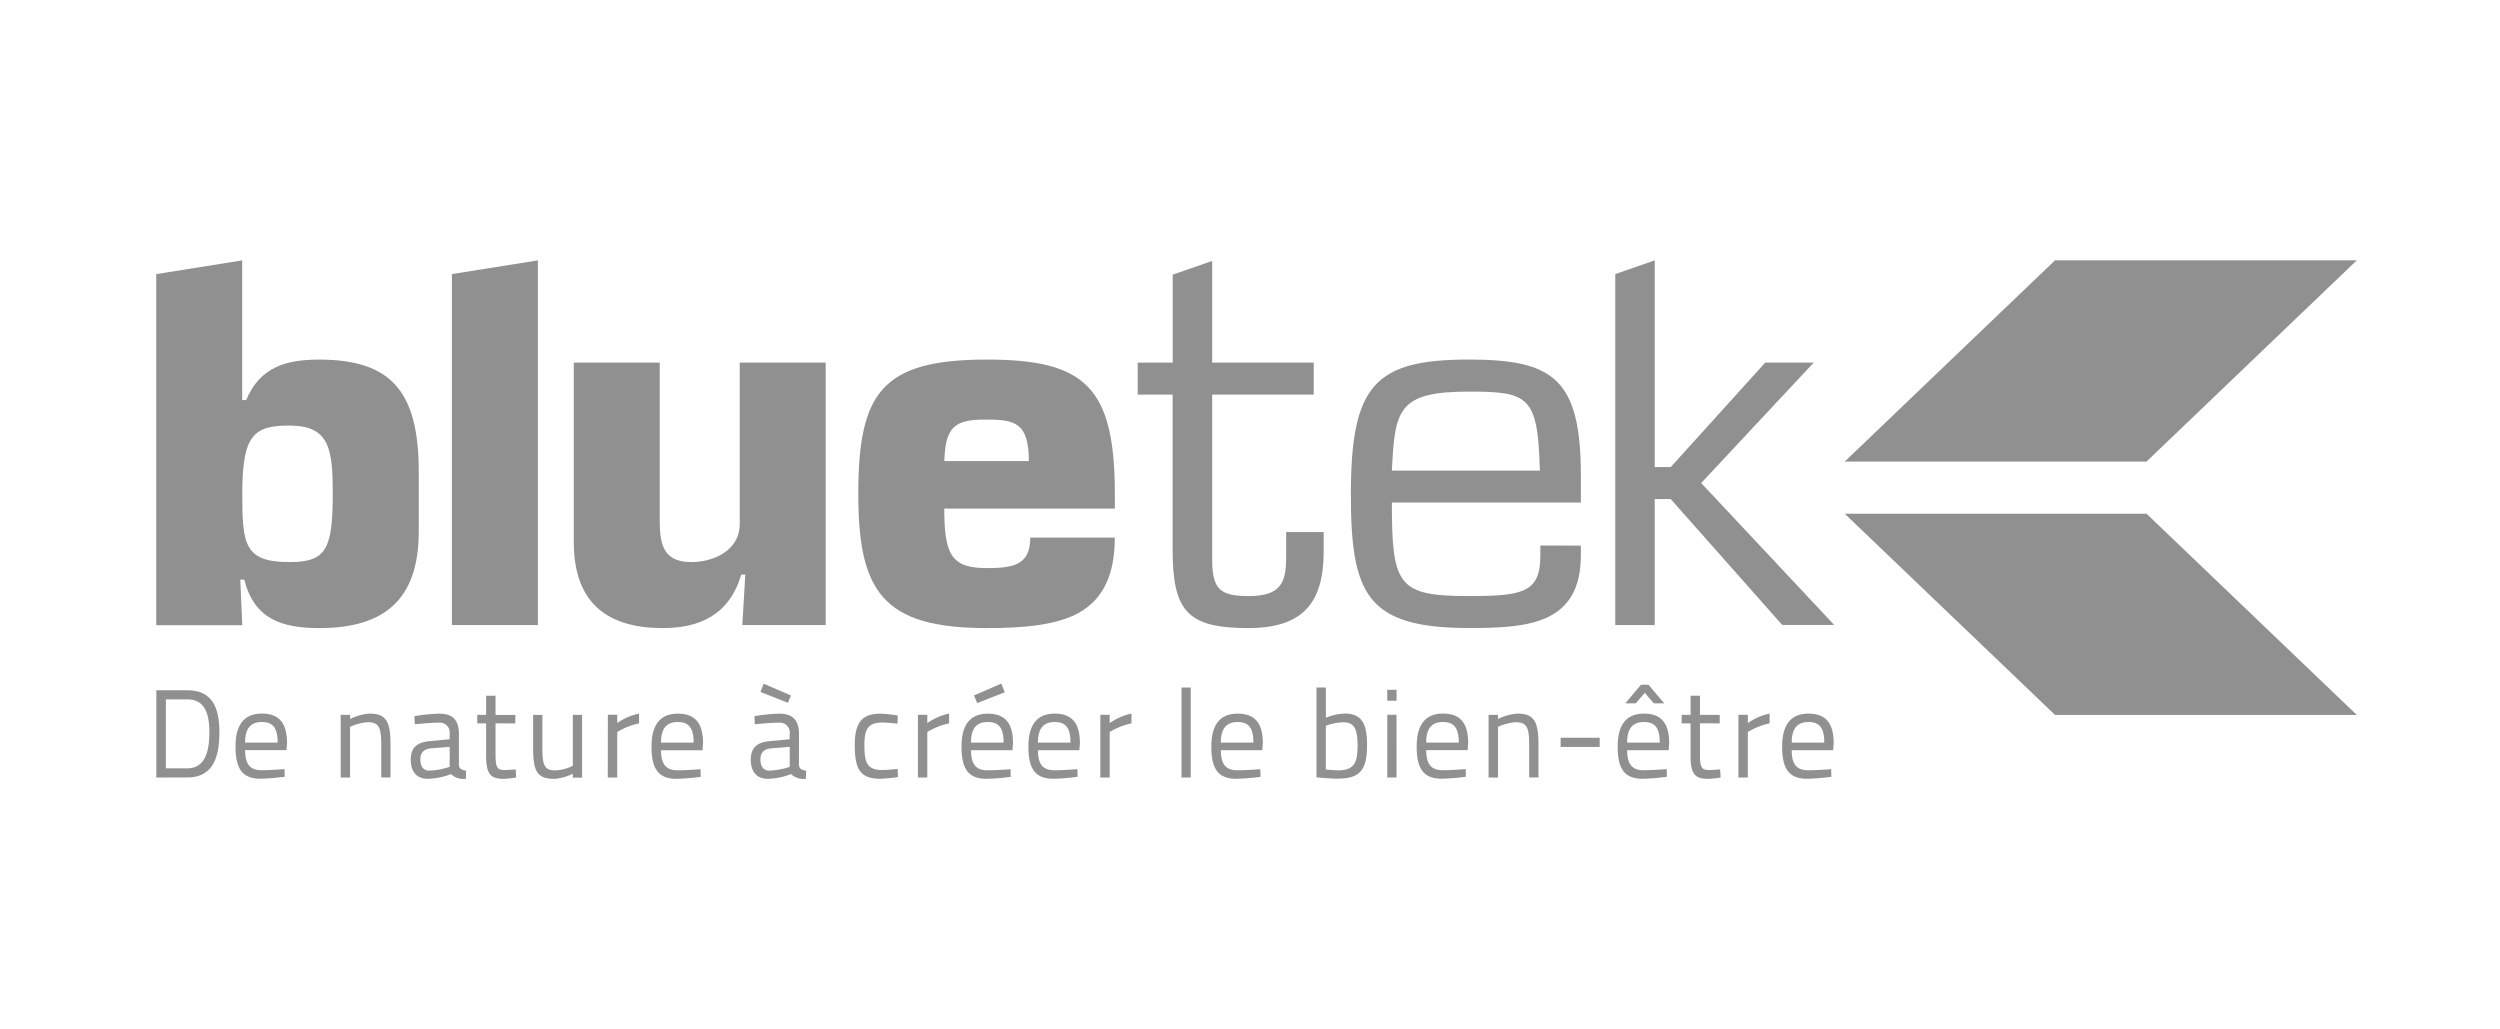 <svg xmlns="http://www.w3.org/2000/svg" xmlns:xlink="http://www.w3.org/1999/xlink" width="192" height="79" viewBox="0 0 192 79">
  <defs>
    <clipPath id="clip-path">
      <rect id="Rectangle_1674" data-name="Rectangle 1674" width="192" height="79" transform="translate(0 -0.104)" fill="#fff" stroke="#707070" stroke-width="1"/>
    </clipPath>
    <clipPath id="clip-path-2">
      <rect id="Rectangle_2441" data-name="Rectangle 2441" width="168.999" height="39.82" fill="#909090"/>
    </clipPath>
  </defs>
  <g id="bluetek-gris" transform="translate(-425.5 -2765.896)">
    <g id="Groupe_de_masques_111" data-name="Groupe de masques 111" transform="translate(425.5 2766)" clip-path="url(#clip-path)">
      <g id="Groupe_7985" data-name="Groupe 7985" transform="translate(12 19.892)">
        <path id="Tracé_6728" data-name="Tracé 6728" d="M66.889,10.037,83.038,25.488h23.176L90.067,10.037Z" transform="translate(62.785 9.421)" fill="#909090"/>
        <path id="Tracé_6729" data-name="Tracé 6729" d="M83.038,0,66.889,15.453H90.066L106.215,0Z" transform="translate(62.785 0)" fill="#909090"/>
        <g id="Groupe_7982" data-name="Groupe 7982" transform="translate(0 0)">
          <g id="Groupe_7981" data-name="Groupe 7981" clip-path="url(#clip-path-2)">
            <path id="Tracé_6730" data-name="Tracé 6730" d="M2.383,23.981c1.952,0,2.462-1.539,2.462-3.453,0-1.9-.537-3.245-2.462-3.245H0v6.7Zm1.692-3.453c0,1.413-.318,2.749-1.692,2.749H.737V17.984H2.383c1.374,0,1.692,1.138,1.692,2.544m4.013,2.894c-.952,0-1.26-.531-1.27-1.541H10l.039-.556c0-1.578-.665-2.253-1.935-2.253-1.223,0-2.02.7-2.02,2.53,0,1.636.471,2.474,1.913,2.474a16.6,16.6,0,0,0,1.867-.153l-.019-.587s-1.039.087-1.76.087M6.818,21.3c0-1.126.461-1.578,1.289-1.578s1.212.425,1.212,1.578Zm8.063,2.685V20.092a3.832,3.832,0,0,1,1.376-.355c.876,0,1.02.471,1.02,1.753v2.491h.711v-2.5c0-1.753-.3-2.406-1.615-2.406a3.964,3.964,0,0,0-1.493.415v-.318H14.16v4.812Zm8.361-3.34c0-1.088-.5-1.568-1.52-1.568a14.883,14.883,0,0,0-1.9.192l.029.626s1.136-.124,1.84-.124a.759.759,0,0,1,.836.874v.4l-1.52.145c-.991.085-1.464.5-1.464,1.423,0,.942.473,1.471,1.309,1.471a5.234,5.234,0,0,0,1.782-.364,1.4,1.4,0,0,0,1.134.364l.029-.626c-.306-.037-.539-.134-.558-.442Zm-.711.983v1.537a5.684,5.684,0,0,1-1.568.289c-.434,0-.684-.306-.684-.865,0-.49.242-.789.83-.847Zm5.042-1.8v-.653h-1.52V17.7H25.33v1.473h-.682v.653h.682v2.5c0,1.386.347,1.76,1.34,1.76a8.278,8.278,0,0,0,.971-.1l-.039-.626s-.587.048-.857.048c-.634,0-.692-.289-.692-1.338V19.822Zm4.416-.653v3.906a3.357,3.357,0,0,1-1.318.357c-.9,0-1.02-.432-1.02-1.762v-2.5H28.94v2.511c0,1.782.279,2.4,1.627,2.4a3.59,3.59,0,0,0,1.423-.4v.308H32.7V19.169Zm2.685,4.812H35.4V20.487a5.446,5.446,0,0,1,1.675-.665v-.75A4.513,4.513,0,0,0,35.4,19.8v-.636h-.721Zm5.36-.558c-.954,0-1.26-.531-1.272-1.541H41.95l.039-.556c0-1.578-.665-2.253-1.937-2.253-1.221,0-2.02.7-2.02,2.53,0,1.636.473,2.474,1.915,2.474a16.6,16.6,0,0,0,1.867-.153l-.019-.587s-1.039.087-1.76.087M38.763,21.3c0-1.126.463-1.578,1.289-1.578s1.214.425,1.214,1.578Zm10.595-.655c0-1.088-.5-1.568-1.52-1.568a14.883,14.883,0,0,0-1.9.192l.029.626s1.136-.124,1.838-.124a.76.76,0,0,1,.837.874v.4l-1.52.145c-.991.085-1.464.5-1.464,1.423,0,.942.473,1.471,1.309,1.471a5.231,5.231,0,0,0,1.78-.364,1.409,1.409,0,0,0,1.138.364l.027-.626c-.306-.037-.539-.134-.558-.442Zm-.711.983v1.537a5.7,5.7,0,0,1-1.568.289c-.432,0-.682-.306-.682-.865,0-.49.238-.789.828-.847Zm-2-4.85-.25.636,2.115.828.233-.558Zm8.986,2.3c-1.433,0-1.991.675-1.991,2.417,0,1.884.442,2.586,1.981,2.586a13.2,13.2,0,0,0,1.34-.134l-.031-.626s-.777.087-1.144.087c-1.185,0-1.406-.512-1.406-1.913,0-1.272.3-1.733,1.406-1.733.366,0,1.136.085,1.136.085l.017-.624a11.053,11.053,0,0,0-1.309-.145m2.86,4.909h.721V20.487a5.446,5.446,0,0,1,1.675-.665v-.75a4.5,4.5,0,0,0-1.675.733v-.636h-.721Zm5.351-.558c-.954,0-1.262-.531-1.272-1.541h3.185l.039-.556c0-1.578-.663-2.253-1.935-2.253-1.221,0-2.02.7-2.02,2.53,0,1.636.471,2.474,1.915,2.474a16.6,16.6,0,0,0,1.867-.153l-.019-.587s-1.041.087-1.76.087M62.57,21.3c0-1.126.461-1.578,1.289-1.578s1.214.425,1.214,1.578Zm.231-3.618.242.585,2.115-.828-.258-.673Zm6.178,5.744c-.952,0-1.262-.531-1.27-1.541h3.183l.041-.556c0-1.578-.665-2.253-1.935-2.253-1.223,0-2.02.7-2.02,2.53,0,1.636.469,2.474,1.913,2.474a16.6,16.6,0,0,0,1.867-.153l-.019-.587s-1.039.087-1.76.087M67.709,21.3c0-1.126.461-1.578,1.289-1.578s1.212.425,1.212,1.578Zm4.79,2.685h.721V20.487a5.472,5.472,0,0,1,1.675-.665v-.75a4.513,4.513,0,0,0-1.675.733v-.636H72.5Zm6.237,0h.711V17.071h-.711Zm4.292-.558c-.954,0-1.262-.531-1.272-1.541h3.185l.039-.556c0-1.578-.663-2.253-1.933-2.253-1.223,0-2.022.7-2.022,2.53,0,1.636.471,2.474,1.915,2.474a16.6,16.6,0,0,0,1.867-.153l-.021-.587s-1.037.087-1.758.087M81.757,21.3c0-1.126.463-1.578,1.291-1.578s1.21.425,1.21,1.578Zm9.468-2.224a4.064,4.064,0,0,0-1.4.318V17.071H89.1v6.9s1.039.1,1.615.1c1.753,0,2.272-.682,2.272-2.586,0-1.723-.452-2.417-1.762-2.417m-.52,4.36c-.26,0-.884-.058-.884-.058V20a4.529,4.529,0,0,1,1.336-.26c.849,0,1.1.52,1.1,1.77,0,1.328-.231,1.925-1.549,1.925m3.831.549h.711V19.169h-.711Zm0-5.9h.711v-.837h-.711ZM98.8,23.422c-.954,0-1.262-.531-1.272-1.541h3.185l.039-.556c0-1.578-.665-2.253-1.935-2.253-1.221,0-2.02.7-2.02,2.53,0,1.636.473,2.474,1.915,2.474a16.6,16.6,0,0,0,1.867-.153l-.019-.587s-1.039.087-1.76.087M97.528,21.3c0-1.126.463-1.578,1.289-1.578s1.214.425,1.214,1.578Zm5.515,2.685V20.092a3.83,3.83,0,0,1,1.374-.355c.876,0,1.02.471,1.02,1.753v2.491h.713v-2.5c0-1.753-.3-2.406-1.617-2.406a3.949,3.949,0,0,0-1.491.415v-.318h-.723v4.812Zm4.81-2.348h3v-.711h-3Zm6.38,1.789c-.952,0-1.26-.531-1.272-1.541h3.187l.039-.556c0-1.578-.665-2.253-1.935-2.253-1.221,0-2.02.7-2.02,2.53,0,1.636.469,2.474,1.913,2.474a16.65,16.65,0,0,0,1.869-.153L116,23.335s-1.039.087-1.762.087M112.961,21.3c0-1.126.463-1.578,1.291-1.578s1.212.425,1.212,1.578Zm-.143-3.013h.8l.7-.808.694.808h.8L114.6,16.86h-.578Zm7.254,1.539v-.653h-1.518V17.7h-.723v1.473h-.682v.653h.682v2.5c0,1.386.347,1.76,1.338,1.76a8.17,8.17,0,0,0,.971-.1l-.037-.626s-.587.048-.857.048c-.636,0-.692-.289-.692-1.338V19.822Zm1.435,4.158h.723V20.487a5.448,5.448,0,0,1,1.673-.665v-.75a4.5,4.5,0,0,0-1.673.733v-.636h-.723Zm5.36-.558c-.952,0-1.26-.531-1.27-1.541h3.185l.039-.556c0-1.578-.665-2.253-1.935-2.253-1.221,0-2.022.7-2.022,2.53,0,1.636.473,2.474,1.917,2.474a16.59,16.59,0,0,0,1.865-.153l-.019-.587s-1.039.087-1.76.087M125.6,21.3c0-1.126.461-1.578,1.289-1.578s1.212.425,1.212,1.578Z" transform="translate(0.004 15.734)" fill="#909090"/>
            <path id="Tracé_6731" data-name="Tracé 6731" d="M13.555,17.91c0-3.379-.231-5.223-3.3-5.223-2.728,0-3.649.653-3.649,5.223,0,3.916.153,5.261,3.649,5.261,2.8,0,3.3-1,3.3-5.261M6.6,0V10.729h.306C7.987,8.118,10.1,7.62,12.518,7.62c5.529,0,7.642,2.458,7.642,8.6V20.83c0,5.337-2.765,7.41-7.642,7.41-2.879,0-4.992-.69-5.76-3.724H6.452l.153,3.5H0V1.054Z" transform="translate(0 0.001)" fill="#909090"/>
            <path id="Tracé_6732" data-name="Tracé 6732" d="M18.316,28.01h-6.6V1.053L18.316,0Z" transform="translate(10.992 0)" fill="#909090"/>
            <path id="Tracé_6733" data-name="Tracé 6733" d="M29.483,24.209l.231-3.879h-.308c-.923,3.112-3.226,4.11-6.029,4.11-3.994,0-6.836-1.69-6.836-6.6V4.049h6.6v12.02c0,1.842.192,3.3,2.421,3.3,1.766,0,3.724-.921,3.724-2.918V4.049h6.6v20.16Z" transform="translate(15.526 3.801)" fill="#909090"/>
            <path id="Tracé_6734" data-name="Tracé 6734" d="M40.908,11.725c0-3-1.113-3.187-3.34-3.187-2.342,0-3.073.539-3.15,3.187Zm6.6,5.876c0,3.032-1,4.761-2.726,5.76-1.727.96-4.186,1.19-7.105,1.19-7.948,0-9.868-2.765-9.868-10.29C27.814,6.5,29.58,3.93,37.682,3.93c7.565,0,9.831,2.111,9.831,10.331v1.113h-13.1c0,3.532.539,4.571,3.265,4.571,2.036,0,3.34-.233,3.34-2.344Z" transform="translate(26.107 3.689)" fill="#909090"/>
            <path id="Tracé_6735" data-name="Tracé 6735" d="M52.4,10.286H44.6V23.073c.037,2.189.615,2.687,2.842,2.687,2.842,0,2.842-1.5,2.842-3.416v-1.5h2.879v1.5c0,3.994-1.652,5.874-5.8,5.874-4.724,0-5.8-1.343-5.8-6.066V10.286H38.88V7.83h2.687V1.076L44.6.023V7.83h7.8Z" transform="translate(36.495 0.022)" fill="#909090"/>
            <path id="Tracé_6736" data-name="Tracé 6736" d="M61.84,12.455c-.151-5.721-.845-6.066-5.451-6.066-5.49,0-5.682,1.419-5.913,6.066Zm3.15,5.76v.731c0,5.337-4.11,5.6-8.6,5.6-7.873,0-9.063-2.609-9.063-10.29,0-8.371,1.844-10.329,9.063-10.329,6.527,0,8.6,1.5,8.6,8.945v2.038H50.475c0,6.374.459,7.181,5.913,7.181,4.149,0,5.49-.269,5.49-3.112v-.768Z" transform="translate(44.421 3.69)" fill="#909090"/>
            <path id="Tracé_6737" data-name="Tracé 6737" d="M60.831,15.875H62.06l7.258-8.024h3.724L64.4,17.1l10.215,10.9H70.623L62.06,18.333H60.831v9.676H57.8V1.052L60.831,0Z" transform="translate(54.252 0.001)" fill="#909090"/>
          </g>
        </g>
      </g>
    </g>
  </g>
</svg>
